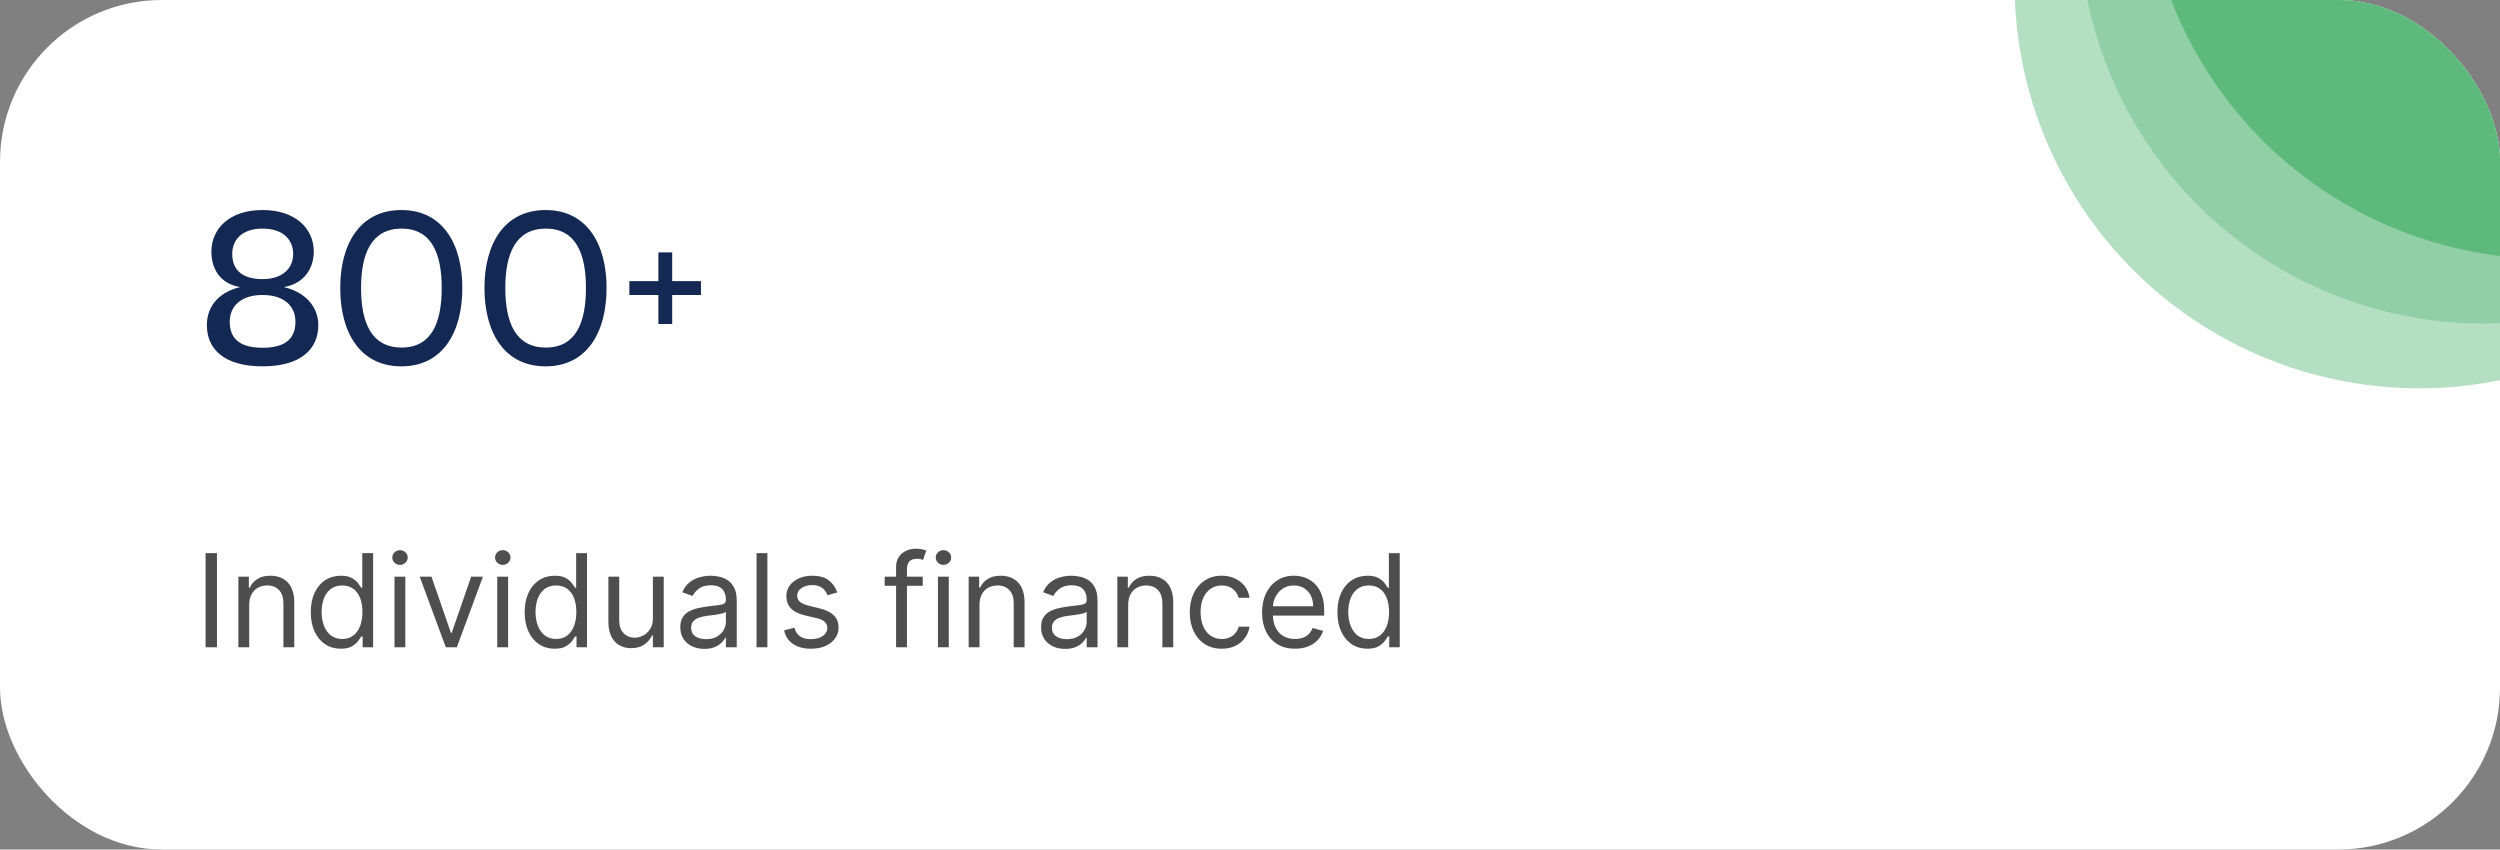 <svg width="309" height="105" viewBox="0 0 309 105" fill="none" xmlns="http://www.w3.org/2000/svg">
<rect x="0" y="0" width="309" height="105" fill="#808080" stroke="none"/>
<g clip-path="url(#clip0_32469_20404)">
<rect width="309" height="105" rx="20" fill="white"/>
<path d="M32.456 45.28C27.78 45.28 25.568 43.208 25.568 40.184C25.568 38.28 26.604 36.236 29.684 35.48C27.248 35.088 26.128 33.268 26.128 31.112C26.128 28.284 28.34 25.96 32.456 25.96C36.544 25.96 38.784 28.284 38.784 31.084C38.784 33.268 37.496 35.088 35.088 35.48C38.168 36.236 39.344 38.28 39.344 40.184C39.344 43.208 37.104 45.28 32.456 45.28ZM32.456 34.5C34.892 34.5 36.236 33.184 36.236 31.392C36.236 29.768 35.144 28.256 32.456 28.256C29.768 28.256 28.704 29.768 28.704 31.392C28.704 33.184 29.74 34.5 32.456 34.5ZM32.456 42.984C35.732 42.984 36.516 41.444 36.516 39.764C36.516 37.888 35.172 36.46 32.456 36.46C29.74 36.46 28.396 37.888 28.396 39.764C28.396 41.444 29.18 42.984 32.456 42.984ZM49.612 45.28C44.46 45.28 42.052 41.052 42.052 35.592C42.052 30.188 44.46 25.96 49.612 25.96C54.736 25.96 57.144 30.188 57.144 35.592C57.144 41.052 54.736 45.28 49.612 45.28ZM49.64 42.956C53.336 42.956 54.596 39.904 54.596 35.592C54.596 31.336 53.336 28.256 49.64 28.256C45.916 28.256 44.628 31.336 44.628 35.592C44.628 39.904 45.916 42.956 49.64 42.956ZM67.441 45.28C62.288 45.28 59.88 41.052 59.88 35.592C59.88 30.188 62.288 25.96 67.441 25.96C72.564 25.96 74.972 30.188 74.972 35.592C74.972 41.052 72.564 45.28 67.441 45.28ZM67.469 42.956C71.165 42.956 72.424 39.904 72.424 35.592C72.424 31.336 71.165 28.256 67.469 28.256C63.745 28.256 62.456 31.336 62.456 35.592C62.456 39.904 63.745 42.956 67.469 42.956ZM83.083 40.044H81.375V36.46H77.791V34.752H81.375V31.196H83.083V34.752H86.639V36.46H83.083V40.044Z" fill="#142854"/>
<path d="M26.818 68.364V80H25.409V68.364H26.818ZM30.803 74.75V80H29.462V71.273H30.757V72.636H30.871C31.075 72.193 31.386 71.837 31.803 71.568C32.219 71.296 32.757 71.159 33.416 71.159C34.007 71.159 34.524 71.28 34.967 71.523C35.41 71.761 35.755 72.125 36.001 72.614C36.248 73.099 36.371 73.712 36.371 74.454V80H35.03V74.546C35.03 73.86 34.852 73.326 34.496 72.943C34.14 72.557 33.651 72.364 33.03 72.364C32.602 72.364 32.219 72.456 31.882 72.642C31.549 72.828 31.285 73.099 31.092 73.454C30.899 73.811 30.803 74.242 30.803 74.75ZM42.117 80.182C41.389 80.182 40.747 79.998 40.19 79.631C39.633 79.26 39.198 78.737 38.883 78.062C38.569 77.385 38.412 76.583 38.412 75.659C38.412 74.742 38.569 73.947 38.883 73.273C39.198 72.599 39.635 72.078 40.196 71.71C40.757 71.343 41.404 71.159 42.139 71.159C42.707 71.159 43.156 71.254 43.486 71.443C43.819 71.629 44.073 71.841 44.247 72.079C44.425 72.314 44.563 72.508 44.662 72.659H44.776V68.364H46.117V80H44.821V78.659H44.662C44.563 78.818 44.423 79.019 44.242 79.261C44.06 79.5 43.8 79.714 43.463 79.903C43.126 80.089 42.677 80.182 42.117 80.182ZM42.298 78.977C42.836 78.977 43.291 78.837 43.662 78.557C44.033 78.273 44.315 77.881 44.508 77.381C44.702 76.877 44.798 76.296 44.798 75.636C44.798 74.985 44.704 74.415 44.514 73.926C44.325 73.434 44.044 73.051 43.673 72.778C43.302 72.502 42.844 72.364 42.298 72.364C41.73 72.364 41.257 72.51 40.878 72.801C40.503 73.089 40.221 73.481 40.031 73.977C39.846 74.47 39.753 75.023 39.753 75.636C39.753 76.258 39.847 76.822 40.037 77.329C40.23 77.833 40.514 78.235 40.889 78.534C41.268 78.829 41.738 78.977 42.298 78.977ZM48.758 80V71.273H50.099V80H48.758ZM49.44 69.818C49.179 69.818 48.954 69.729 48.764 69.551C48.579 69.373 48.486 69.159 48.486 68.909C48.486 68.659 48.579 68.445 48.764 68.267C48.954 68.089 49.179 68 49.44 68C49.702 68 49.925 68.089 50.111 68.267C50.3 68.445 50.395 68.659 50.395 68.909C50.395 69.159 50.3 69.373 50.111 69.551C49.925 69.729 49.702 69.818 49.44 69.818ZM59.692 71.273L56.465 80H55.101L51.874 71.273H53.328L55.737 78.227H55.828L58.237 71.273H59.692ZM61.462 80V71.273H62.803V80H61.462ZM62.144 69.818C61.882 69.818 61.657 69.729 61.467 69.551C61.282 69.373 61.189 69.159 61.189 68.909C61.189 68.659 61.282 68.445 61.467 68.267C61.657 68.089 61.882 68 62.144 68C62.405 68 62.628 68.089 62.814 68.267C63.003 68.445 63.098 68.659 63.098 68.909C63.098 69.159 63.003 69.373 62.814 69.551C62.628 69.729 62.405 69.818 62.144 69.818ZM68.554 80.182C67.827 80.182 67.185 79.998 66.628 79.631C66.071 79.26 65.635 78.737 65.321 78.062C65.007 77.385 64.849 76.583 64.849 75.659C64.849 74.742 65.007 73.947 65.321 73.273C65.635 72.599 66.073 72.078 66.633 71.71C67.194 71.343 67.842 71.159 68.577 71.159C69.145 71.159 69.594 71.254 69.923 71.443C70.257 71.629 70.51 71.841 70.685 72.079C70.863 72.314 71.001 72.508 71.099 72.659H71.213V68.364H72.554V80H71.258V78.659H71.099C71.001 78.818 70.861 79.019 70.679 79.261C70.497 79.5 70.238 79.714 69.901 79.903C69.563 80.089 69.115 80.182 68.554 80.182ZM68.736 78.977C69.274 78.977 69.728 78.837 70.099 78.557C70.471 78.273 70.753 77.881 70.946 77.381C71.139 76.877 71.236 76.296 71.236 75.636C71.236 74.985 71.141 74.415 70.952 73.926C70.762 73.434 70.482 73.051 70.111 72.778C69.74 72.502 69.281 72.364 68.736 72.364C68.168 72.364 67.694 72.51 67.315 72.801C66.94 73.089 66.658 73.481 66.469 73.977C66.283 74.47 66.19 75.023 66.19 75.636C66.19 76.258 66.285 76.822 66.474 77.329C66.668 77.833 66.952 78.235 67.327 78.534C67.706 78.829 68.175 78.977 68.736 78.977ZM80.696 76.432V71.273H82.037V80H80.696V78.523H80.605C80.401 78.966 80.082 79.343 79.651 79.653C79.219 79.96 78.673 80.114 78.014 80.114C77.469 80.114 76.984 79.994 76.56 79.756C76.135 79.513 75.802 79.15 75.56 78.665C75.317 78.176 75.196 77.561 75.196 76.818V71.273H76.537V76.727C76.537 77.364 76.715 77.871 77.071 78.25C77.431 78.629 77.889 78.818 78.446 78.818C78.779 78.818 79.118 78.733 79.463 78.562C79.812 78.392 80.103 78.131 80.338 77.778C80.577 77.426 80.696 76.977 80.696 76.432ZM87.061 80.204C86.508 80.204 86.006 80.1 85.555 79.892C85.105 79.68 84.747 79.375 84.481 78.977C84.216 78.576 84.084 78.091 84.084 77.523C84.084 77.023 84.182 76.617 84.379 76.307C84.576 75.992 84.84 75.746 85.169 75.568C85.499 75.39 85.862 75.258 86.26 75.171C86.662 75.079 87.065 75.008 87.47 74.954C88.001 74.886 88.43 74.835 88.76 74.801C89.093 74.763 89.336 74.701 89.487 74.614C89.642 74.526 89.72 74.375 89.72 74.159V74.114C89.72 73.553 89.567 73.117 89.26 72.807C88.957 72.496 88.497 72.341 87.879 72.341C87.239 72.341 86.737 72.481 86.374 72.761C86.01 73.042 85.754 73.341 85.606 73.659L84.334 73.204C84.561 72.674 84.864 72.261 85.243 71.966C85.626 71.667 86.042 71.458 86.493 71.341C86.947 71.22 87.394 71.159 87.834 71.159C88.114 71.159 88.436 71.193 88.8 71.261C89.167 71.326 89.521 71.46 89.862 71.665C90.207 71.869 90.493 72.178 90.72 72.591C90.947 73.004 91.061 73.557 91.061 74.25V80H89.72V78.818H89.652C89.561 79.008 89.41 79.21 89.197 79.426C88.985 79.642 88.703 79.826 88.351 79.977C87.999 80.129 87.569 80.204 87.061 80.204ZM87.266 79C87.796 79 88.243 78.896 88.606 78.688C88.974 78.479 89.251 78.21 89.436 77.881C89.626 77.551 89.72 77.204 89.72 76.841V75.614C89.663 75.682 89.538 75.744 89.345 75.801C89.156 75.854 88.936 75.901 88.686 75.943C88.44 75.981 88.199 76.015 87.965 76.046C87.733 76.072 87.546 76.095 87.402 76.114C87.053 76.159 86.728 76.233 86.425 76.335C86.126 76.434 85.883 76.583 85.697 76.784C85.516 76.981 85.425 77.25 85.425 77.591C85.425 78.057 85.597 78.409 85.942 78.648C86.29 78.883 86.731 79 87.266 79ZM94.849 68.364V80H93.508V68.364H94.849ZM103.487 73.227L102.283 73.568C102.207 73.367 102.095 73.172 101.947 72.983C101.804 72.79 101.607 72.631 101.357 72.506C101.107 72.381 100.786 72.318 100.396 72.318C99.862 72.318 99.417 72.441 99.061 72.688C98.709 72.93 98.533 73.239 98.533 73.614C98.533 73.947 98.654 74.21 98.896 74.403C99.139 74.597 99.517 74.758 100.033 74.886L101.328 75.204C102.108 75.394 102.69 75.684 103.072 76.074C103.455 76.46 103.646 76.958 103.646 77.568C103.646 78.068 103.502 78.515 103.214 78.909C102.93 79.303 102.533 79.614 102.021 79.841C101.51 80.068 100.915 80.182 100.237 80.182C99.347 80.182 98.61 79.989 98.027 79.602C97.444 79.216 97.074 78.651 96.919 77.909L98.192 77.591C98.313 78.061 98.542 78.413 98.879 78.648C99.22 78.883 99.665 79 100.214 79C100.839 79 101.336 78.867 101.703 78.602C102.074 78.333 102.26 78.011 102.26 77.636C102.26 77.333 102.154 77.079 101.942 76.875C101.73 76.667 101.404 76.511 100.964 76.409L99.51 76.068C98.711 75.879 98.124 75.585 97.749 75.188C97.377 74.786 97.192 74.284 97.192 73.682C97.192 73.189 97.33 72.754 97.606 72.375C97.887 71.996 98.267 71.699 98.749 71.483C99.233 71.267 99.783 71.159 100.396 71.159C101.26 71.159 101.938 71.349 102.43 71.727C102.927 72.106 103.279 72.606 103.487 73.227ZM114.051 71.273V72.409H109.347V71.273H114.051ZM110.756 80V70.068C110.756 69.568 110.873 69.151 111.108 68.818C111.343 68.485 111.648 68.235 112.023 68.068C112.398 67.901 112.794 67.818 113.21 67.818C113.54 67.818 113.809 67.845 114.017 67.898C114.225 67.951 114.381 68 114.483 68.046L114.097 69.204C114.028 69.182 113.934 69.153 113.812 69.119C113.695 69.085 113.54 69.068 113.347 69.068C112.903 69.068 112.583 69.18 112.386 69.403C112.193 69.627 112.097 69.954 112.097 70.386V80H110.756ZM115.93 80V71.273H117.271V80H115.93ZM116.612 69.818C116.351 69.818 116.125 69.729 115.936 69.551C115.75 69.373 115.658 69.159 115.658 68.909C115.658 68.659 115.75 68.445 115.936 68.267C116.125 68.089 116.351 68 116.612 68C116.874 68 117.097 68.089 117.283 68.267C117.472 68.445 117.567 68.659 117.567 68.909C117.567 69.159 117.472 69.373 117.283 69.551C117.097 69.729 116.874 69.818 116.612 69.818ZM121.068 74.75V80H119.727V71.273H121.023V72.636H121.136C121.341 72.193 121.652 71.837 122.068 71.568C122.485 71.296 123.023 71.159 123.682 71.159C124.273 71.159 124.79 71.28 125.233 71.523C125.676 71.761 126.021 72.125 126.267 72.614C126.513 73.099 126.636 73.712 126.636 74.454V80H125.295V74.546C125.295 73.86 125.117 73.326 124.761 72.943C124.405 72.557 123.917 72.364 123.295 72.364C122.867 72.364 122.485 72.456 122.148 72.642C121.814 72.828 121.551 73.099 121.358 73.454C121.165 73.811 121.068 74.242 121.068 74.75ZM131.655 80.204C131.102 80.204 130.6 80.1 130.149 79.892C129.698 79.68 129.34 79.375 129.075 78.977C128.81 78.576 128.678 78.091 128.678 77.523C128.678 77.023 128.776 76.617 128.973 76.307C129.17 75.992 129.433 75.746 129.763 75.568C130.092 75.39 130.456 75.258 130.854 75.171C131.255 75.079 131.659 75.008 132.064 74.954C132.594 74.886 133.024 74.835 133.354 74.801C133.687 74.763 133.929 74.701 134.081 74.614C134.236 74.526 134.314 74.375 134.314 74.159V74.114C134.314 73.553 134.161 73.117 133.854 72.807C133.551 72.496 133.09 72.341 132.473 72.341C131.833 72.341 131.331 72.481 130.967 72.761C130.604 73.042 130.348 73.341 130.2 73.659L128.928 73.204C129.155 72.674 129.458 72.261 129.837 71.966C130.219 71.667 130.636 71.458 131.087 71.341C131.541 71.22 131.988 71.159 132.428 71.159C132.708 71.159 133.03 71.193 133.393 71.261C133.761 71.326 134.115 71.46 134.456 71.665C134.801 71.869 135.087 72.178 135.314 72.591C135.541 73.004 135.655 73.557 135.655 74.25V80H134.314V78.818H134.246C134.155 79.008 134.003 79.21 133.791 79.426C133.579 79.642 133.297 79.826 132.945 79.977C132.592 80.129 132.162 80.204 131.655 80.204ZM131.859 79C132.39 79 132.837 78.896 133.2 78.688C133.568 78.479 133.844 78.21 134.03 77.881C134.219 77.551 134.314 77.204 134.314 76.841V75.614C134.257 75.682 134.132 75.744 133.939 75.801C133.75 75.854 133.53 75.901 133.28 75.943C133.034 75.981 132.793 76.015 132.558 76.046C132.327 76.072 132.14 76.095 131.996 76.114C131.647 76.159 131.321 76.233 131.018 76.335C130.719 76.434 130.477 76.583 130.291 76.784C130.109 76.981 130.018 77.25 130.018 77.591C130.018 78.057 130.191 78.409 130.536 78.648C130.884 78.883 131.325 79 131.859 79ZM139.443 74.75V80H138.102V71.273H139.398V72.636H139.511C139.716 72.193 140.027 71.837 140.443 71.568C140.86 71.296 141.398 71.159 142.057 71.159C142.648 71.159 143.165 71.28 143.608 71.523C144.051 71.761 144.396 72.125 144.642 72.614C144.888 73.099 145.011 73.712 145.011 74.454V80H143.67V74.546C143.67 73.86 143.492 73.326 143.136 72.943C142.78 72.557 142.292 72.364 141.67 72.364C141.242 72.364 140.86 72.456 140.523 72.642C140.189 72.828 139.926 73.099 139.733 73.454C139.54 73.811 139.443 74.242 139.443 74.75ZM151.007 80.182C150.189 80.182 149.484 79.989 148.893 79.602C148.303 79.216 147.848 78.684 147.53 78.006C147.212 77.328 147.053 76.553 147.053 75.682C147.053 74.796 147.215 74.013 147.541 73.335C147.871 72.653 148.329 72.121 148.916 71.739C149.507 71.352 150.196 71.159 150.984 71.159C151.598 71.159 152.151 71.273 152.643 71.5C153.136 71.727 153.539 72.046 153.854 72.454C154.168 72.864 154.363 73.341 154.439 73.886H153.098C152.996 73.489 152.768 73.136 152.416 72.829C152.068 72.519 151.598 72.364 151.007 72.364C150.484 72.364 150.026 72.5 149.632 72.773C149.242 73.042 148.937 73.422 148.717 73.915C148.501 74.403 148.393 74.977 148.393 75.636C148.393 76.311 148.5 76.898 148.712 77.398C148.928 77.898 149.231 78.286 149.621 78.562C150.015 78.839 150.477 78.977 151.007 78.977C151.356 78.977 151.672 78.917 151.956 78.796C152.24 78.674 152.481 78.5 152.678 78.273C152.875 78.046 153.015 77.773 153.098 77.454H154.439C154.363 77.97 154.176 78.434 153.876 78.847C153.581 79.256 153.189 79.581 152.7 79.824C152.215 80.062 151.651 80.182 151.007 80.182ZM160.058 80.182C159.217 80.182 158.492 79.996 157.882 79.625C157.276 79.25 156.808 78.727 156.479 78.057C156.153 77.383 155.99 76.599 155.99 75.704C155.99 74.811 156.153 74.023 156.479 73.341C156.808 72.655 157.267 72.121 157.854 71.739C158.445 71.352 159.134 71.159 159.922 71.159C160.376 71.159 160.825 71.235 161.268 71.386C161.712 71.538 162.115 71.784 162.479 72.125C162.842 72.462 163.132 72.909 163.348 73.466C163.564 74.023 163.672 74.708 163.672 75.523V76.091H156.945V74.932H162.308C162.308 74.439 162.21 74 162.013 73.614C161.82 73.227 161.543 72.922 161.183 72.699C160.827 72.475 160.407 72.364 159.922 72.364C159.388 72.364 158.926 72.496 158.536 72.761C158.149 73.023 157.852 73.364 157.643 73.784C157.435 74.204 157.331 74.655 157.331 75.136V75.909C157.331 76.568 157.445 77.127 157.672 77.585C157.903 78.04 158.223 78.386 158.632 78.625C159.041 78.86 159.517 78.977 160.058 78.977C160.411 78.977 160.729 78.928 161.013 78.829C161.301 78.727 161.549 78.576 161.757 78.375C161.965 78.171 162.126 77.917 162.24 77.614L163.536 77.977C163.399 78.417 163.17 78.803 162.848 79.136C162.526 79.466 162.128 79.724 161.655 79.909C161.181 80.091 160.649 80.182 160.058 80.182ZM169.007 80.182C168.28 80.182 167.638 79.998 167.081 79.631C166.524 79.26 166.089 78.737 165.774 78.062C165.46 77.385 165.303 76.583 165.303 75.659C165.303 74.742 165.46 73.947 165.774 73.273C166.089 72.599 166.526 72.078 167.087 71.71C167.647 71.343 168.295 71.159 169.03 71.159C169.598 71.159 170.047 71.254 170.376 71.443C170.71 71.629 170.964 71.841 171.138 72.079C171.316 72.314 171.454 72.508 171.553 72.659H171.666V68.364H173.007V80H171.712V78.659H171.553C171.454 78.818 171.314 79.019 171.132 79.261C170.95 79.5 170.691 79.714 170.354 79.903C170.017 80.089 169.568 80.182 169.007 80.182ZM169.189 78.977C169.727 78.977 170.181 78.837 170.553 78.557C170.924 78.273 171.206 77.881 171.399 77.381C171.592 76.877 171.689 76.296 171.689 75.636C171.689 74.985 171.594 74.415 171.405 73.926C171.215 73.434 170.935 73.051 170.564 72.778C170.193 72.502 169.734 72.364 169.189 72.364C168.621 72.364 168.147 72.51 167.768 72.801C167.393 73.089 167.111 73.481 166.922 73.977C166.736 74.47 166.643 75.023 166.643 75.636C166.643 76.258 166.738 76.822 166.928 77.329C167.121 77.833 167.405 78.235 167.78 78.534C168.159 78.829 168.628 78.977 169.189 78.977Z" fill="#4D4E4D"/>
<circle cx="299" cy="-2" r="50" fill="#B5DFC3"/>
<circle cx="307" cy="-10" r="50" fill="#91CFA6"/>
<circle cx="315" cy="-18" r="50" fill="#5EB97D"/>
</g>
<defs>
<clipPath id="clip0_32469_20404">
<rect width="309" height="105" rx="20" fill="white"/>
</clipPath>
</defs>
</svg>

